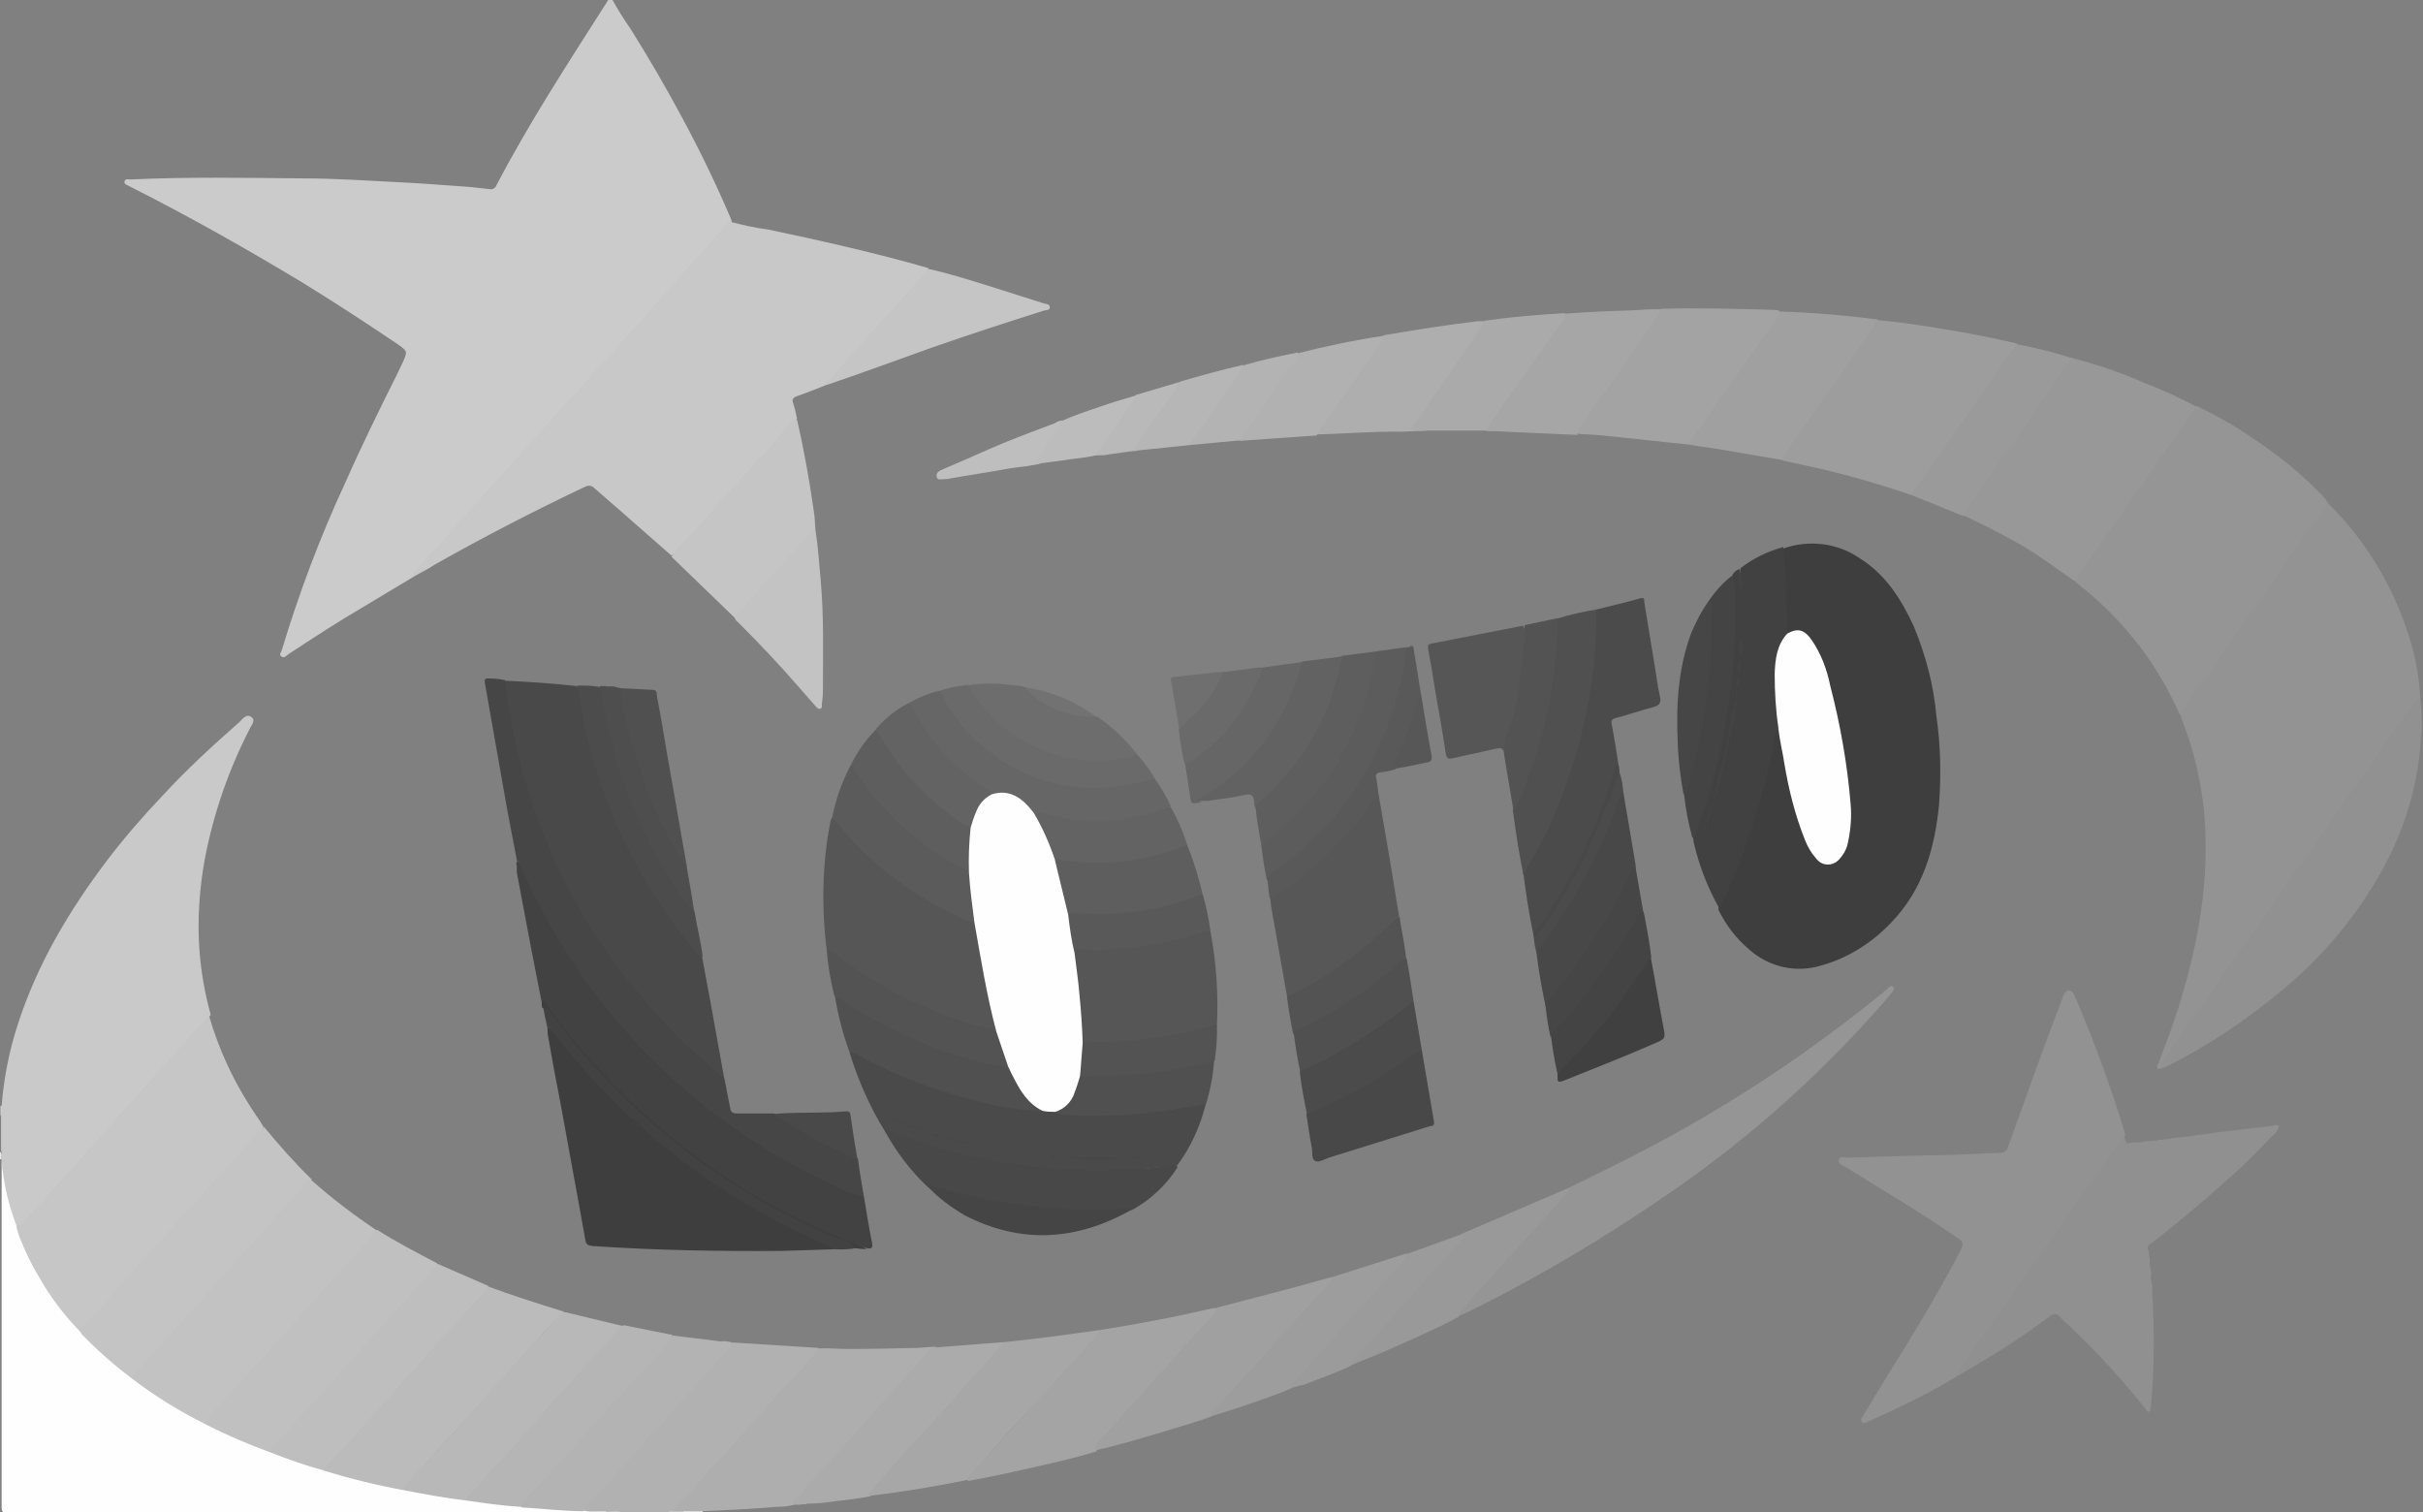 <?xml version="1.0" encoding="utf-8"?>
<!-- Generator: Adobe Illustrator 23.0.2, SVG Export Plug-In . SVG Version: 6.00 Build 0)  -->
<svg version="1.1" id="Warstwa_1" xmlns="http://www.w3.org/2000/svg" xmlns:xlink="http://www.w3.org/1999/xlink" x="0px" y="0px"
	 viewBox="0 0 449.6 280.6" style="enable-background:new 0 0 449.6 280.6;" xml:space="preserve">
<rect x="0" y="0" width="449.6" height="280.6" fill="#808080" stroke="none"/>
<style type="text/css">
	.st0{fill:#CBCBCB;}
	.st1{fill:#C9C9C9;}
	.st2{fill:#FEFEFE;}
	.st3{fill:#B1B1B1;}
	.st4{fill:#E0E0E0;}
	.st5{fill:#E1E1E1;}
	.st6{fill:#C5C5C5;}
	.st7{fill:#C4C4C4;}
	.st8{fill:#DCDCDC;}
	.st9{fill:#E9E9E9;}
	.st10{fill:#C8C8C8;}
	.st11{fill:#939393;}
	.st12{fill:#3E3E3E;}
	.st13{fill:#929292;}
	.st14{fill:#959595;}
	.st15{fill:#C6C6C6;}
	.st16{fill:#909090;}
	.st17{fill:#494949;}
	.st18{fill:#989898;}
	.st19{fill:#9D9D9D;}
	.st20{fill:#919191;}
	.st21{fill:#C2C2C2;}
	.st22{fill:#424242;}
	.st23{fill:#464646;}
	.st24{fill:#4A4A4A;}
	.st25{fill:#565656;}
	.st26{fill:#AEAEAE;}
	.st27{fill:#BBBBBB;}
	.st28{fill:#C0C0C0;}
	.st29{fill:#414141;}
	.st30{fill:#A3A3A3;}
	.st31{fill:#4B4B4B;}
	.st32{fill:#A4A4A4;}
	.st33{fill:#A0A0A0;}
	.st34{fill:#575757;}
	.st35{fill:#BEBEBE;}
	.st36{fill:#A7A7A7;}
	.st37{fill:#B8B8B8;}
	.st38{fill:#B3B3B3;}
	.st39{fill:#A6A6A6;}
	.st40{fill:#B5B5B5;}
	.st41{fill:#ABABAB;}
	.st42{fill:#484848;}
	.st43{fill:#9A9A9A;}
	.st44{fill:#505050;}
	.st45{fill:#666666;}
	.st46{fill:#999999;}
	.st47{fill:#AAAAAA;}
	.st48{fill:#C3C3C3;}
	.st49{fill:#5B5B5B;}
	.st50{fill:#5C5C5C;}
	.st51{fill:#5E5E5E;}
	.st52{fill:#626262;}
	.st53{fill:#535353;}
	.st54{fill:#6A6A6A;}
	.st55{fill:#6D6D6D;}
	.st56{fill:#4C4C4C;}
	.st57{fill:#636363;}
	.st58{fill:#595959;}
	.st59{fill:#444444;}
	.st60{fill:#9B9B9B;}
	.st61{fill:#404040;}
	.st62{fill:#4E4E4E;}
	.st63{fill:#454545;}
	.st64{fill:#B6B6B6;}
	.st65{fill:#BCBCBC;}
	.st66{fill:#B9B9B9;}
	.st67{fill:#6F6F6F;}
	.st68{fill:#727272;}
</style>
<title>lotto_szare</title>
<path class="st0" d="M76.6,107.1c-3,1.8-6,3.6-9,5.4c-4.8,2.8-9.4,5.8-14.1,8.9c-0.4,0.3-0.8,0.8-1.3,0.4s0-0.8,0.1-1.2
	c3.2-10.6,7.1-21,11.8-31.1c3-6.8,6.3-13.5,9.6-20.1c0.4-0.8,0.7-1.5,1.1-2.3c0.8-1.9,0.8-1.9-0.8-3.1c-5.8-3.9-11.6-7.7-17.6-11.4
	C45.8,46.2,35,40.1,23.9,34.5c-0.3-0.2-0.9-0.3-0.8-0.8c0.1-0.6,0.7-0.4,1.1-0.4c10.6-0.5,21.3-0.3,31.9-0.2
	c5.9,0,11.8,0.4,17.7,0.7c4.5,0.2,9,0.6,13.5,0.9c1.2,0.1,2.4,0.3,3.6,0.4c0.4,0.1,0.9-0.1,1.1-0.5c6.2-11.9,13.6-23.2,20.8-34.5
	c0-0.1,0.1-0.1,0.1-0.2h0.7c1,1.8,2.1,3.6,3.3,5.3c3.4,5.4,6.6,10.9,9.6,16.5c3.3,6.1,6.3,12.3,9,18.6c0.1,0.3,0.2,0.5,0.3,0.8
	c-4,4.3-7.9,8.7-11.8,13c-3.2,3.6-6.5,7.2-9.7,10.8c-3.2,3.6-6.4,7.2-9.6,10.7c-2.4,2.7-4.8,5.3-7.2,8c-2.6,2.9-5.3,5.9-7.9,8.8
	s-5,5.6-7.6,8.4C80.2,103,78.3,105,76.6,107.1z"/>
<path class="st1" d="M0.3,205.2c0.4-5.1,1.4-10.2,3-15.1c3.6-11.2,9.5-21.1,16.6-30.5c3.2-4.2,6.6-8.1,10.2-11.9
	c4.5-4.9,9.3-9.3,14.3-13.7c0.6-0.6,1.4-1.7,2.3-0.9c0.8,0.6-0.1,1.5-0.4,2.2c-3.9,7.6-6.7,15.7-8.3,24.1c-1,5.5-1.4,11.2-1,16.8
	c0.3,4.1,1,8.1,2.1,12.1c-1.3,1.8-2.7,3.5-4.3,5c-4.2,4.7-8.4,9.4-12.6,14.1c-3.3,3.6-6.5,7.2-9.8,10.8c-2.6,2.9-5.2,5.6-7.7,8.5
	c-0.4,0.5-0.8,1.2-1.6,0.9c-0.2-0.2-0.4-0.5-0.5-0.8c-1.4-3.8-2.2-7.8-2.3-11.9c-0.1-0.5,0.1-1-0.1-1.5v-6.5
	C0.4,206.5,0,205.8,0.3,205.2z"/>
<path class="st2" d="M0.3,215.1c0.3,4.4,1.3,8.6,2.9,12.7c0.7,1.3,1.3,2.6,1.8,4c2.5,5.4,5.8,10.4,9.9,14.8c1.7,2.1,3.7,4.1,5.9,5.8
	c1.3,1.2,2.7,2.3,4.1,3.3c4.3,3.2,8.9,6,13.7,8.4c3.9,2,7.9,3.8,12,5.3c3.3,1.2,6.7,2.4,10.1,3.3c4.8,1.4,9.7,2.6,14.6,3.6
	c3.8,0.7,7.6,1.4,11.5,1.9c3.4,0.4,6.8,0.9,10.3,1.2c2.7,0.1,5.5,0.4,8.2,0.6c1,0.1,2.1,0.1,3.1,0.1c0.3,0,0.6,0.1,0.8,0.2
	c0.1,0.1,0.2,0.2,0.1,0.4c0,0,0,0,0,0c-36,0-72,0-107.9,0c-0.8,0-1.1-0.1-1.1-1c0-21.5,0-43,0-64.5C0.1,215,0.2,215,0.3,215.1z"/>
<path class="st3" d="M109,280.4l-0.7-0.1c-0.3-0.5,0.1-0.8,0.3-1c2.2-2.4,4.4-4.9,6.6-7.3c3.4-3.8,6.8-7.5,10.2-11.3
	c2.5-2.8,4.9-5.5,7.5-8.3c1-1.2,2-2.3,3.1-3.3l15.8,1c0.3,0.5-0.1,0.8-0.4,1.1c-2.7,3.2-5.6,6.2-8.4,9.4c-3.2,3.6-6.4,7.2-9.7,10.8
	c-2.7,3-5.4,6.1-8.2,9c-0.4,0.1-0.8-0.1-1.2,0.2h-8.6c-1-0.1-2-0.2-3-0.1C111.1,280.5,110.1,280.5,109,280.4z"/>
<path class="st4" d="M130.4,280.4c0,0.1,0,0.1,0,0.2h-3.6c-0.1-0.1,0-0.3,0.1-0.4c0,0,0,0,0,0C128,279.8,129.3,279.9,130.4,280.4z"
	/>
<path class="st5" d="M109,280.4h3.4c0.1,0,0.1,0.1,0.1,0.1s0,0.1-0.1,0.1H109C109,280.5,109,280.5,109,280.4z"/>
<path class="st6" d="M112.4,280.6c0-0.1,0-0.1,0-0.2c1,0.1,2-0.3,2.9,0.2H112.4z"/>
<path class="st7" d="M126.8,280.4c0,0.1,0,0.1,0,0.2h-2.9c0.3-0.4,0.8-0.2,1.2-0.2C125.5,279.9,126.3,279.9,126.8,280.4z"/>
<path class="st8" d="M0.3,205.2c-0.1,0.6,0.2,1.3-0.2,1.9v-1.9L0.3,205.2z"/>
<path class="st9" d="M0.3,215.1H0v-1.4C0.5,214.1,0.2,214.6,0.3,215.1z"/>
<path class="st10" d="M76.6,107.1c-0.4-0.3,0-0.6,0.1-0.8c2.6-2.9,5.2-5.7,7.8-8.6c3.9-4.4,7.8-8.7,11.7-13.1
	c1.6-1.8,3.2-3.5,4.7-5.2c3.5-3.9,7-7.8,10.5-11.6c2.5-2.8,5.1-5.6,7.6-8.4c3.2-3.6,6.4-7.2,9.6-10.8c2.2-2.5,4.4-4.9,6.6-7.4
	c0.2-0.2,0.4-0.1,0.5,0c2.3,0.6,4.5,1.1,6.9,1.4c9.9,2.1,19.8,4.3,29.5,7.1c0.1,0,0.1,0.1,0.2,0.1c-0.3,1.2-1.3,1.9-2.1,2.8
	c-3.5,3.9-7,7.8-10.5,11.7c-1.7,1.9-3.4,3.9-5.2,5.8c-0.3,0.3-0.7,0.6-0.6,1.1c-2,0.8-4,1.6-6,2.3c-0.8,0.3-1,0.6-0.7,1.4
	c0.3,0.9,0.5,1.9,0.7,2.8c-1.8,1.7-3.4,3.7-5.1,5.5c-2.6,2.8-5.1,5.7-7.7,8.5c-2.6,2.9-5.2,5.8-7.8,8.7c-0.8,1-1.7,1.9-2.7,2.7
	c-3-2.6-6-5.3-9-7.9c-1.8-1.6-3.6-3.1-5.4-4.7c-0.4-0.4-1.1-0.5-1.6-0.2c-9.5,4.5-18.8,9.3-28,14.5
	C79.3,105.7,77.9,106.3,76.6,107.1z"/>
<path class="st11" d="M432,93.4c6.4,6.3,11.3,14.1,14.3,22.6c1.6,4.4,2.6,9,2.8,13.7c-1.4,1.5-2.7,3.2-3.8,4.9
	c-8.9,12.7-17.8,25.4-26.7,38.1c-5.5,7.8-10.9,15.6-16.4,23.4c-0.5,0.7-0.7,1.5-1.2,2.2c-1.2,0.2-0.7-0.6-0.5-1
	c1.3-3.4,2.6-6.8,3.7-10.3c3.4-10.8,5.5-21.7,5-33.1c-0.3-7-1.8-14-4.4-20.5c0-0.1-0.1-0.3-0.1-0.5c-0.2-0.6-0.1-1.2,0.3-1.7
	c5.2-7.4,10.4-14.8,15.5-22.2c3.5-5,7-10,10.5-14.9C431.2,93.9,431.4,93.3,432,93.4z"/>
<path class="st12" d="M330.8,101.8c4.8-1.7,10.1-1.1,14.3,1.8c4.8,3,7.7,7.6,10,12.6c2.2,5.3,3.7,10.9,4.2,16.6
	c0.8,5.5,0.9,11,0.5,16.5c-0.8,8.2-3,15.8-8.9,21.9c-3.5,3.7-7.9,6.5-12.8,7.9c-4.7,1.5-9.8,0.4-13.5-2.9c-2.4-2-4.3-4.5-5.7-7.3
	c-0.1-0.4,0-0.9,0.3-1.3c4.4-9.7,7.7-19.9,9.6-30.3c0.1-0.8,0-1.9,1.2-2c0.5,1.7,0.9,3.5,1.2,5.2c0.8,4.4,1.8,8.8,3.2,13.2
	c0.5,1.6,1.2,3.1,2.1,4.6c0.7,1,1.4,2,2.8,1.9c1.3-0.2,2.4-1.1,2.8-2.3c0.6-1.5,1-3.1,1-4.7c0.1-3,0-6.1-0.5-9.1
	c-0.9-6.3-2.1-12.6-3.8-18.7c-0.5-2.2-1.5-4.2-2.7-6.1c-1-1.3-2.1-2.2-3.9-1.5c-0.3,0.1-0.6,0.1-0.8-0.1c-0.3-0.5-0.4-1-0.3-1.6
	c0-4.3-0.3-8.6-0.6-13C330.5,102.6,330.5,102.2,330.8,101.8z"/>
<path class="st13" d="M362.9,255.5c-4.1,2.5-8.3,4.6-12.6,6.6c-1.2,0.6-2.5,1.1-3.7,1.7c-0.4,0.1-0.8,0.4-1.1,0.1s-0.1-0.9,0.2-1.2
	c1.6-2.6,3.2-5.3,4.8-7.9c4.7-7.5,9.3-15.1,13.4-23c0.4-0.9,0.4-1.3-0.4-1.9c-6.8-4.8-14.1-9-21.1-13.4c-0.5-0.3-1.4-0.5-1.2-1.3
	s1.1-0.4,1.7-0.4c6.4-0.2,12.7-0.4,19-0.5c3.1-0.1,6.1-0.3,9.2-0.4c0.7,0.1,1.3-0.4,1.5-1.1c3.3-9,6.4-18.1,9.9-27
	c0.3-0.8,0.5-2,1.4-2s1.1,1.2,1.5,2c3.4,8,6.4,16.2,8.9,24.5c0,0.2,0,0.3,0,0.5c-1.5,2.6-3.2,5-5,7.4c-4.8,6.9-9.6,13.8-14.4,20.6
	c-3.6,5.1-7.2,10.2-10.7,15.3C363.6,254.6,363.2,255,362.9,255.5z"/>
<path class="st14" d="M432,93.4c-1.2,1.5-2.3,3-3.4,4.6c-6.5,9.3-13,18.6-19.5,27.9c-1.3,1.9-2.6,3.7-4,5.5c-0.4,0.4-0.6,1-0.5,1.5
	c-2-4.6-4.5-8.9-7.5-12.9c-3.4-4.4-7.2-8.3-11.6-11.7c-0.2-0.2-0.4-0.4-0.6-0.6c-0.2-0.6,0.3-1,0.6-1.4c4.2-6.1,8.5-12.2,12.8-18.3
	c2.7-3.8,5.3-7.6,8-11.4c0.4-0.5,0.5-1.4,1.5-1.2c3.5,1.7,7,3.7,10.2,5.9c4.7,3.1,9,6.6,12.9,10.6C431.4,92.5,431.7,92.9,432,93.4z"
	/>
<path class="st15" d="M14.6,246.8c-2.9-3-5.5-6.5-7.5-10.1c-1.4-2.3-2.5-4.7-3.5-7.2c-0.2-0.5-0.3-1.1-0.5-1.6
	c1.2-1,2.3-2.2,3.3-3.5c3-3.1,5.8-6.4,8.7-9.6c3.9-4.3,7.7-8.7,11.6-13c2.5-2.8,5.2-5.6,7.7-8.5c1.4-1.7,2.9-3.3,4.4-4.8
	c0.9,3.1,2,6.1,3.4,9.1c1.7,3.7,3.8,7.2,6.1,10.5c0.2,0.3,0.4,0.7,0.6,1c-0.7,1.6-2.1,2.6-3.2,3.9c-2.5,2.8-5,5.6-7.5,8.4
	c-3.3,3.7-6.6,7.3-9.9,11c-2.5,2.8-5,5.5-7.5,8.3c-1.7,1.9-3.3,3.8-5.1,5.6C15.5,246.6,15.2,247.1,14.6,246.8z"/>
<path class="st16" d="M362.9,255.5c0.3-1.4,1.3-2.3,2.1-3.4c3.1-4.5,6.3-8.9,9.4-13.4l16.2-23.1c0.9-1.3,1.8-2.6,2.7-3.9
	c0.2-0.4,0.5-0.7,0.8-0.9c0.3,0.5,0.2,1.1,0.7,1.4c0.5-0.3,1,0,1.4-0.2l1.5-0.1c0.5-0.3,1,0,1.4-0.2l1.2-0.1c0.4-0.2,0.8,0,1.2-0.2
	l1.2-0.1c0.4-0.3,0.8,0,1.2-0.2l1.2-0.1c0.4-0.2,0.8,0,1.2-0.2l1-0.1c0.4-0.2,0.8,0,1.2-0.2l1-0.1c0.4-0.2,0.8,0,1.2-0.2l11-1.3
	c0.4-0.2,0.8-0.2,1.2,0c-0.2,0.8-0.6,1.4-1.3,1.9c-2,2.1-4,4.2-6.2,6.2c-2.6,2.3-5.1,4.6-7.7,6.8c-2.9,2.4-5.9,4.9-8.9,7.2
	c-0.7,0.5,0.1,1.1-0.1,1.6c0.2,0.4,0,0.8,0.2,1.2l0,1c0.3,0.5,0,1,0.2,1.4c0,0.4,0,0.8,0,1.2c0.3,0.5,0,1.1,0.2,1.7
	c0.5,7.3,0.5,14.6-0.2,21.9c0,0.3,0,0.7-0.3,0.9s-0.5-0.3-0.7-0.5c-4.2-5.3-8.8-10.3-13.7-15c-0.7-0.7-1.5-1.3-2.1-2
	c-0.8-0.9-1.4-0.6-2.2,0C374.6,248.6,368.8,252.1,362.9,255.5z"/>
<path class="st17" d="M93.6,126.3c4.5,0.2,9,0.5,13.4,1c0.4,0.4,0.6,0.9,0.6,1.4c2.6,17.3,9.9,33.6,21.1,47.1
	c0.5,0.6,1.1,1.3,1.6,1.9c0.6,3.3,1.2,6.5,1.8,9.7c0.8,4.3,1.5,8.5,2.3,12.8c-1.4-0.3-2.3-1.5-3.3-2.3
	c-20.3-17.5-33.6-41.8-37.3-68.4C93.5,128.5,93.4,127.4,93.6,126.3z"/>
<path class="st18" d="M407.8,75.6c-1.4,0.8-1.9,2.3-2.8,3.5c-6.7,9.6-13.4,19.1-20.1,28.7c-3.1-2.2-6.1-4.4-9.4-6.4
	c-3.6-2.1-7.4-4-11.2-5.8c-0.5-0.7,0.1-1.2,0.4-1.7c2.4-3.6,4.9-7.1,7.4-10.6c3.7-5.3,7.4-10.6,11.1-15.9c0.3-0.4,0.4-1.1,1.2-1
	c4.6,1.2,9.1,2.7,13.4,4.6C401.4,72.4,404.7,73.9,407.8,75.6z"/>
<path class="st19" d="M354.8,91.9c-6.1-2.1-12.4-3.9-18.7-5.3l-5.1-1.1c-0.8-0.5-0.2-1.1,0.1-1.5c1.4-2.1,2.8-4.1,4.2-6.1
	c4.1-5.8,8.1-11.6,12.2-17.4c0.3-0.4,0.5-0.9,1-1.1c4.2,0.4,8.3,1,12.4,1.7c4.4,0.7,8.8,1.6,13.2,2.6c0.1,0,0.2,0.1,0.3,0.2
	c-1.6,2.6-3.4,5-5.1,7.5c-4.4,6.3-8.8,12.6-13.2,18.9C355.7,90.8,355.3,91.4,354.8,91.9z"/>
<path class="st20" d="M401.1,198.3c0-0.9,0.4-1.8,1-2.5c5.4-7.8,10.9-15.5,16.3-23.3c5-7.2,10.1-14.4,15.1-21.6l14.2-20.2
	c0.4-0.5,0.7-1,1.4-1c0.3,2.5,0.4,4.9,0.1,7.4c-0.4,7.2-2.3,14.2-5.3,20.7c-4.7,9.7-11.4,18.3-19.7,25.3
	c-6.8,5.8-14.2,10.8-22.2,14.8C401.7,198,401.4,198.1,401.1,198.3z"/>
<path class="st21" d="M38.2,264.3c-4.8-2.4-9.4-5.2-13.7-8.5c-0.3-0.5,0.1-0.8,0.3-1c2.6-3.1,5.4-6.1,8.1-9.1c2.7-3,5.2-5.8,7.8-8.7
	l7.2-8c2.7-2.9,5.3-5.9,7.9-8.8c0.5-0.6,0.8-1.5,1.9-1.3c3.8,3.4,7.9,6.5,12.2,9.4c-0.9,1.8-2.5,3-3.7,4.5
	c-3.3,3.8-6.8,7.5-10.2,11.3l-7.4,8.2c-2.7,2.9-5.3,5.8-7.9,8.8C39.9,262.1,39,263.1,38.2,264.3z"/>
<path class="st12" d="M154.8,231.8c-3.1,0.1-6.3,0.2-9.5,0.3c-11.8,0.1-23.6-0.1-35.3-0.9c-0.9-0.1-1.3-0.3-1.4-1.2
	c-1.5-8.5-3.1-16.9-4.6-25.3c-0.8-4.1-1.6-8.3-2.3-12.4c-0.1-0.4-0.1-0.9-0.1-1.3c-0.1-0.4,0.2-0.4,0.4-0.3c0.4,0.2,0.7,0.5,0.9,0.9
	c3.4,4.5,7.2,8.8,11.3,12.7c8.2,8.1,17.4,15.1,27.5,20.7c4,2.2,8.1,4.2,12.3,6C154.3,231.1,154.8,231.2,154.8,231.8z"/>
<path class="st22" d="M160.3,222c0.5,2.8,0.9,5.7,1.5,8.5c0.2,1,0,1.3-1,1.1c-5.6-1.8-11-4.2-16.1-7c-6-3.2-11.7-6.8-17.1-10.9
	c-3.5-2.7-6.8-5.6-10.1-8.6c-5.5-5.2-10.5-10.8-15.1-16.8c-0.6-0.8-1-1.9-1.9-2.4c-0.6-3.2-1.3-6.5-1.9-9.7
	c-0.9-4.7-1.8-9.5-2.7-14.3c0-0.4,0-0.8,0-1.2c-0.1-0.3-0.2-0.6,0.1-0.8s0.4,0.1,0.5,0.3c0.2,0.3,0.4,0.6,0.5,1
	c2.7,6.1,5.8,11.9,9.5,17.4c3.8,5.7,8.1,11,12.8,16c8,8.3,17.2,15.4,27.2,21c4.2,2.4,8.6,4.4,13.1,6.1
	C160,221.8,160.2,221.9,160.3,222z"/>
<path class="st23" d="M160.3,222c-1.6-0.3-3.2-0.8-4.6-1.6c-8.7-3.9-16.8-8.8-24.3-14.7c-3.1-2.5-6.2-5.1-9.1-7.9
	c-9.4-9.1-17.1-19.7-23-31.3c-1.1-2.1-2-4.3-3.1-6.8l-0.1,0.9c-0.6-3.3-1.3-6.6-1.9-9.9c-1.4-7.9-2.8-15.9-4.2-23.8
	c-0.2-1,0.1-1.1,1-1c0.9,0,1.8,0.1,2.7,0.3c1,8.2,2.8,16.3,5.5,24.1c3.7,10.8,9.1,20.9,16,29.9c2.7,3.5,5.6,6.9,8.6,10.1
	c3.3,3.5,6.9,6.7,10.6,9.8c0.4,1.8,0.7,3.7,1.1,5.5c0.1,0.7,0.4,1,1.2,1c2.3,0,4.6,0,6.9,0c1.8,0.8,3.5,1.8,5.1,2.9
	c2.9,1.7,6,3.2,9.1,4.6c0.5,0.2,1,0.5,1.4,0.9C159.5,217.4,159.9,219.7,160.3,222z"/>
<path class="st7" d="M57.9,218.9c-0.8,0.1-1.1,0.7-1.6,1.2c-2.9,3.2-5.8,6.4-8.6,9.6c-3.6,4-7.2,8-10.8,12c-3.6,4-7.2,8-10.8,12
	c-0.7,0.6-1.2,1.3-1.6,2.1c-3.3-2.5-6.4-5.2-9.3-8.2c-0.2-0.3-0.4-0.6-0.6-0.9c1-0.7,1.9-1.6,2.7-2.6c1.8-1.9,3.5-3.9,5.2-5.9
	c3.5-3.9,6.9-7.7,10.4-11.5c1.7-1.8,3.3-3.6,5-5.5c3.5-3.8,6.9-7.7,10.4-11.5c0.2-0.2,0.5-0.4,0.7-0.6
	C51.8,212.5,54.7,215.8,57.9,218.9z"/>
<path class="st14" d="M291.1,220.4c4.8-2.4,9.5-4.6,14.2-7.1c15.9-8.3,30.9-18.3,44.8-29.7l0.1-0.1c0.3-0.3,0.7-0.8,1.1-0.4
	s-0.1,0.9-0.4,1.2c-0.9,1.2-1.9,2.3-2.9,3.4c-11.5,12.9-24.5,24.3-38.7,34c-11.2,7.7-22.9,14.7-35,20.8c-1.2,0.6-2.4,1.2-3.7,1.7
	c-0.4-0.6,0.1-1,0.4-1.5c1.8-2.2,3.8-4.3,5.7-6.4c3.5-3.9,7-7.7,10.5-11.6C288.6,223.2,289.9,221.8,291.1,220.4z"/>
<path class="st24" d="M164.2,209.9c-2.8-4.5-4.9-9.3-6.5-14.4c-0.1-0.5,0.3-0.5,0.6-0.4c0.4,0.1,0.8,0.3,1.2,0.5
	c9.9,5.3,20.7,8.8,31.9,10.2c0.7,0.1,1.4,0,2.2,0s1.6,0.2,2.4,0.3c4,0.4,8,0.4,12.1,0.2c4.9-0.3,9.7-0.9,14.5-1.9
	c0.4-0.2,0.9-0.1,1.2,0.2c-1,4.2-2.8,8.2-5.4,11.7c-2.9,0.2-5.7,0.6-8.6,0.8c-2.7,0.2-5.4,0.1-8,0.1c-11.6,0-23.1-2.1-34-6.2
	C166.6,210.8,165.4,210.3,164.2,209.9z"/>
<path class="st25" d="M153.4,176.2c-0.5-3.9-0.7-7.9-0.6-11.8c0.1-4,0.5-8,1.3-12c0.1-0.2,0.1-0.4,0.3-0.7c0.7-0.1,1,0.5,1.3,0.9
	c6.3,7.7,14.3,13.8,23.4,17.8c0.7,0.3,1.5,0.3,2.1,0.9c0.8,2.9,1.2,5.8,1.7,8.7c0.6,3.3,1.3,6.7,2.1,10c0.2,0.5,0.2,0.9,0.2,1.4
	c-0.2,0.4-0.5,0.2-0.8,0.2c-11-2.7-21.3-7.8-30.3-14.8C153.9,176.6,153.6,176.4,153.4,176.2z"/>
<path class="st26" d="M126.8,280.4h-1.7c0.3-1.1,1.3-1.7,2-2.5c2.5-2.9,5.1-5.6,7.6-8.4c3.2-3.6,6.4-7.2,9.6-10.8c1.8-2,3.7-4,5.5-6
	c0.8-0.7,1.5-1.6,2-2.5c1.8-0.1,3.7,0.1,5.5,0.1c4.4,0,8.8-0.1,13.1-0.2c1.1-0.1,2.3-0.2,3.4-0.2c-4.5,4.4-8.5,9.3-12.8,14
	c-3.4,3.6-6.6,7.4-10,11c-1.4,1.3-2.6,2.7-3.6,4.3c-1.1,0.3-2.3,0.4-3.4,0.4c-4.5,0.4-9.1,0.6-13.6,0.8L126.8,280.4z"/>
<path class="st27" d="M74.9,276.5c-4.9-0.9-9.8-2.1-14.7-3.6c-0.6-0.4-0.1-0.8,0.1-1.1c2.3-2.5,4.5-5,6.8-7.6
	c3.3-3.6,6.6-7.3,9.8-10.9c2.3-2.6,4.7-5.2,7-7.8c1.9-2.1,3.7-4.3,5.7-6.3c0.2-0.2,0.4-0.5,0.7-0.6c4.8,1.8,9.6,3.3,14.4,4.8
	c-2.1,2-4.1,4.1-5.9,6.3c-2.6,2.8-5.2,5.7-7.7,8.5s-5.2,5.8-7.8,8.6c-2.4,2.7-4.8,5.3-7.2,8L74.9,276.5z"/>
<path class="st28" d="M38.2,264.3c0.1-0.7,0.5-1.3,0.9-1.8c3.4-3.7,6.8-7.4,10.2-11.2c2.9-3.2,5.8-6.4,8.6-9.6c3.6-4,7.2-8,10.8-12
	c0.4-0.5,0.7-1.2,1.3-1.5c3.6,2.3,7.3,4.2,11.1,6.2c0.1,0.7-0.4,1.1-0.8,1.5c-2.4,2.7-4.8,5.3-7.2,8c-2.7,3-5.4,6-8.1,9
	c-2.2,2.5-4.4,4.9-6.6,7.4c-2.8,3-5.5,6.1-8.2,9.2C46.1,268,42.1,266.3,38.2,264.3z"/>
<path class="st29" d="M330,135.1c-1,1.2-0.8,2.7-1.1,4c-1.8,8.5-4.3,16.8-7.7,24.8c-0.7,1.6-1.4,3.2-2.1,4.8
	c-2.2-3.9-3.8-8-4.8-12.3c-0.1-0.4-0.1-0.8-0.2-1.2c3.6-9.5,5.9-19.5,7-29.7c0.5-5.5,0.7-11,0.5-16.5c0-0.8-0.4-1.6-0.1-2.4
	c0.3-0.5,0.7-0.8,1.2-1c0.2,0.8,0.4,1.6,0.4,2.4c0.1-0.8-0.4-1.7-0.1-2.6c2.3-1.8,5-3.1,7.9-3.9c0.5,5,0.7,10,0.7,15
	c0,0.3,0,0.6,0.2,0.8c0.2,0.3,0,0.6-0.1,0.8c-1.5,2-1.7,4.4-1.8,6.8c-0.1,2.9,0.1,5.7,0.5,8.6C330.3,134.3,330.4,134.8,330,135.1z"
	/>
<path class="st30" d="M313.5,82.5c-5.1-0.5-10.1-1.1-15.2-1.6c-1.8-0.2-3.6-0.3-5.5-0.4c-0.8-0.5-0.2-1.1,0.1-1.5
	c1.3-2,2.7-3.9,4.1-5.9c3.5-5,7-10.1,10.6-15.1c0.2-0.3,0.4-0.5,0.6-0.7c7-0.2,14.1,0,21.1,0.2c0.3,0,0.6,0.1,0.9,0.2
	c0.4,0.7-0.2,1.1-0.5,1.5c-2.9,4.2-5.9,8.4-8.9,12.7c-2.1,2.9-4.1,5.9-6.2,8.8C314.4,81.4,314,82,313.5,82.5z"/>
<path class="st31" d="M296.2,113.1c2.7-0.7,5.5-1.3,8.2-2.1c0.8-0.2,0.7,0.3,0.7,0.7c0.6,3.7,1.2,7.3,1.8,11
	c0.4,2.2,0.6,4.3,1.1,6.5c0.3,1.2-0.1,1.7-1.2,2c-2.3,0.6-4.6,1.4-6.9,2c-0.9,0.2-1,0.6-0.8,1.4c0.5,2.6,0.9,5.2,1.3,7.8
	c-0.5,0.2-0.5,0.7-0.6,1.1c-1.6,5.1-3.5,10.1-5.9,14.9c-2.3,4.8-5,9.4-8.1,13.7c-0.4,0.6-0.8,1.2-1.2,1.7c-0.8-3.8-1.4-7.6-1.9-11.5
	c-0.3-0.7,0.1-1.1,0.4-1.6c6.8-11.8,11-24.9,12.2-38.5c0.2-2.6,0.4-5.2,0.5-7.9C295.8,113.9,295.9,113.4,296.2,113.1z"/>
<path class="st32" d="M204,246.8c7-1.1,13.9-2.4,20.8-4c0.4-0.1,0.7-0.1,1.1-0.1c0.4,0.6-0.1,1.1-0.4,1.5c-3.3,3.5-6.4,7.1-9.6,10.7
	s-6.5,7.1-9.7,10.8c-1.1,1-2.1,2.2-2.8,3.6c-3.4,1.1-7,1.9-10.5,2.7c-4.4,1-8.8,2-13.3,2.8c-0.3-0.5,0.1-0.8,0.3-1
	c2.1-2.4,4.3-4.8,6.4-7.1c3.4-3.8,6.9-7.6,10.3-11.5c2.3-2.6,4.7-5.1,6.9-7.8C203.7,247,203.8,246.9,204,246.8z"/>
<path class="st33" d="M313.5,82.5c0.4-1.1,1.1-2.2,1.9-3.1c3.1-4.5,6.3-8.9,9.4-13.4c1.6-2.3,3.2-4.6,4.8-6.8
	c0.4-0.4,0.6-0.8,0.7-1.4c6.1,0.2,12.2,0.7,18.2,1.5c-2.1,3.1-4.3,6.3-6.4,9.4c-2.4,3.4-4.8,6.8-7.2,10.2c-1.2,1.7-2.4,3.5-3.6,5.2
	c-0.3,0.4-0.6,0.8-0.3,1.3c-4.3-0.7-8.6-1.5-12.9-2.2C316.5,83,315,82.8,313.5,82.5z"/>
<path class="st6" d="M124.6,103.3c0.9-1.4,2-2.6,3.2-3.7c4-4.5,8.1-8.9,12.1-13.4c2.4-2.7,4.7-5.4,7.1-8c0.2-0.3,0.4-0.6,0.9-0.3
	c1.3,5.6,2.3,11.3,3.1,16.9c0.2,1.1,0.2,2.3,0.3,3.4c-0.7,1-1.5,2-2.4,2.8c-3.6,4-7.3,7.9-10.8,12c-0.5,0.7-1.1,1.2-1.8,1.6
	L124.6,103.3z"/>
<path class="st34" d="M255.8,147.4c0.6,3.5,1.2,7,1.8,10.4c0.7,4,1.3,8.1,2,12.1c-0.8,1.6-2.4,2.5-3.7,3.7
	c-3.9,3.5-8.1,6.6-12.7,9.2l-3.1,1.8c-0.4,0.2-0.8,0.6-1.3,0.2c-0.6-3.6-1.3-7.2-1.9-10.8c-0.4-2.5-1-4.9-1.2-7.4
	c2.6-1.7,5-3.5,7.4-5.5c4.2-3.7,8-7.8,11.2-12.4C254.7,148.1,254.9,147.3,255.8,147.4z"/>
<path class="st35" d="M50.2,269.5c0.2-1.3,1.4-2,2.2-2.9c1.5-1.9,3.3-3.7,5-5.5c3.4-3.8,6.7-7.5,10.1-11.3c1.7-1.9,3.5-3.8,5.2-5.8
	c2.8-3.2,5.8-6.2,8.5-9.5l9.4,4.1c-0.7,1.5-2,2.4-3,3.5c-2.5,2.9-5.2,5.7-7.8,8.6c-3.9,4.3-7.7,8.7-11.6,13c-2.5,2.8-5,5.5-7.5,8.2
	c-0.3,0.3-0.7,0.5-0.4,1C56.9,272,53.5,270.8,50.2,269.5z"/>
<path class="st36" d="M204,246.8c-0.9,1.7-2.4,3-3.6,4.4c-4.1,4.6-8.2,9.1-12.4,13.6c-2.7,3-5.4,6-8,9c-0.2,0.2-0.5,0.4-0.5,0.8
	c-5.9,1.2-11.8,2.2-17.8,2.9c-0.3,0.1-0.6,0.2-0.7-0.1s0-0.5,0.2-0.8c0.5-0.7,1.1-1.4,1.7-2c2.4-2.7,4.8-5.3,7.2-8
	c2.6-2.8,5.1-5.7,7.7-8.5s5.2-5.7,7.7-8.6c0.3-0.4,0.8-0.4,1.2-0.5C192.5,248.4,198.3,247.6,204,246.8z"/>
<path class="st37" d="M74.9,276.5c0-0.4,0.1-0.7,0.4-1c2.5-2.8,5.1-5.5,7.6-8.3c3.9-4.4,7.8-8.7,11.7-13.1c1.5-1.7,3.1-3.5,4.7-5.1
	c1.4-1.5,2.7-3,4.1-4.5c0.4-0.5,0.8-1.1,1.6-1l10.8,2.6c-3.8,4.3-7.6,8.5-11.4,12.7l-11.8,13c-1.9,2.3-4,4.5-6.1,6.6
	C82.6,278,78.7,277.2,74.9,276.5z"/>
<path class="st25" d="M224.6,172.8c1.1,5.8,1.5,11.7,1.2,17.6c-0.3,0.3-0.8,0.6-1.3,0.6c-7.2,2-14.6,3-22.1,2.8
	c-0.6,0.1-1.1,0-1.6-0.3c-0.4-1.3-0.6-2.6-0.5-3.9c-0.1-3.8-0.6-7.5-1.1-11.2c-0.1-0.5-0.1-1-0.1-1.4c0.1-1.2,1-1.2,1.9-1.1
	c1.6,0.1,3.2,0.1,4.8,0c5.8-0.2,11.6-1.2,17.1-3C223.4,172.6,224.1,172.1,224.6,172.8z"/>
<path class="st33" d="M203.3,269.1c-0.2-1,0.5-1.5,1-2.1c2.5-2.8,5-5.5,7.5-8.3c3.2-3.6,6.4-7.2,9.7-10.8c1.1-1.3,2.3-2.5,3.5-3.8
	c0.5-0.4,0.8-0.9,0.9-1.5c4.6-1.2,9.2-2.4,13.8-3.6c2.5-0.7,5.1-1.4,7.6-2.1c0.1,0.8-0.5,1.3-0.9,1.9c-4.1,4.4-8.1,8.9-12.1,13.4
	c-3.2,3.5-6.4,7-9.5,10.6c-3.1,1.2-6.3,2-9.4,3C211.3,267,207.4,268.2,203.3,269.1z"/>
<path class="st38" d="M135.9,249.1c-0.4,1.2-1.5,1.8-2.2,2.8c-1.6,2-3.4,3.7-5,5.6c-3.4,3.7-6.7,7.5-10,11.2
	c-1.7,1.9-3.4,3.7-5.1,5.6s-3.4,3.7-5.1,5.6c-0.1,0.2-0.2,0.3-0.2,0.5c-3.9,0-7.7-0.5-11.5-0.7c-0.3-0.4,0-0.7,0.3-0.9
	c2.3-2.5,4.5-5,6.8-7.6c3.3-3.7,6.6-7.3,9.9-11l7.2-8c1.3-1.4,2.6-2.9,3.9-4.4c2.9,0.4,5.9,0.7,8.8,1.1
	C134.4,248.8,135.2,248.9,135.9,249.1z"/>
<path class="st39" d="M308.2,57.4c-0.4,1.4-1.4,2.2-2.1,3.4c-3.7,5.4-7.4,10.6-11.2,16c-0.6,0.9-1.3,1.8-1.9,2.7
	c-0.3,0.4-0.5,0.7-0.2,1.2l-13.5-0.6c-1.1-0.1-2.2-0.1-3.3-0.1c-0.5-0.7,0.1-1.1,0.4-1.6c2.6-3.8,5.3-7.5,7.9-11.3
	c2-3,4.2-5.8,6.1-8.9c4-0.3,8.1-0.5,12.2-0.6C304.5,57.5,306.3,57.3,308.2,57.4z"/>
<path class="st40" d="M124.8,247.7c-0.1,0.5-0.3,0.9-0.6,1.3c-2.6,2.8-5.2,5.7-7.8,8.5c-3.6,4-7.3,8-10.9,12.1l-8.4,9.3
	c-0.2,0.2-0.4,0.4-0.4,0.7c-3.4-0.2-6.9-0.7-10.3-1.2c0.5-1.2,1.5-1.9,2.3-2.8c2.5-2.9,5.1-5.6,7.7-8.5c3.2-3.6,6.4-7.3,9.7-10.9
	c2.6-2.8,5.1-5.7,7.8-8.5c0.6-0.6,0.8-1.6,1.9-1.8L124.8,247.7z"/>
<path class="st41" d="M186.7,249c-0.7,0.1-1,0.8-1.5,1.3c-4,4.5-8,9-12,13.4c-2.6,2.8-5.2,5.6-7.7,8.5c-1.3,1.5-2.7,3-4,4.5
	c-0.3,0.3-0.9,0.8,0.2,0.9c-2.1,0.4-4.3,0.7-6.4,0.9c-1.8,0.3-3.7,0.5-5.6,0.5c-0.4,0.2-0.8,0-1.2,0.2l-1.2,0
	c-0.4-0.9,0.5-1.3,0.9-1.7c2.6-3,5.3-5.8,7.9-8.7c3.9-4.3,7.7-8.7,11.6-13c1.6-1.8,3.2-3.4,4.7-5.3c0.4-0.5,0.9-0.2,1.3-0.5
	L186.7,249z"/>
<path class="st42" d="M164.2,209.9c0.4-0.5,0.8-0.1,1.1,0c5.9,2.3,12,4.1,18.2,5.3c3.1,0.6,6.3,1,9.4,1.4c5.4,0.5,10.7,0.6,16.1,0.4
	c2.8-0.1,5.6-0.3,8.4-0.8c0.5-0.1,0.9-0.1,1.1,0.4c-2.1,3.3-5,6-8.4,7.9c-5.2,0.7-10.3,0.3-15.5,0c-6.7-0.5-13.3-1.7-19.8-3.4
	c-0.9-0.2-1.8-0.5-2.6-0.8C168.9,217.2,166.3,213.7,164.2,209.9z"/>
<path class="st43" d="M354.8,91.9c0.5-1.2,1.2-2.3,2.1-3.3c3.7-5.3,7.4-10.6,11.1-15.9c1.9-2.7,3.7-5.4,5.6-8
	c0.3-0.3,0.5-0.6,0.9-0.8c3.4,0.7,6.8,1.5,10.1,2.6c-1.3,1.6-2.6,3.3-3.7,5.1c-5.3,7.6-10.6,15.2-15.9,22.8
	c-0.4,0.4-0.6,0.9-0.6,1.4L354.8,91.9z"/>
<path class="st26" d="M262.5,80c-0.8,0-1.6,0.1-2.4,0.1c-5.3-0.1-10.5,0.4-15.8,0.5c-0.2-0.4,0.1-0.8,0.3-1.1
	c4-5.8,8-11.6,12.2-17.3c5.8-1,11.6-1.9,17.4-2.6c0.4,0,0.9,0,1.3,0c0.2,0.8-0.4,1.3-0.7,1.8c-3.8,5.5-7.7,11-11.5,16.6
	C262.8,78.6,262.2,79.1,262.5,80z"/>
<path class="st25" d="M278.9,139.3c-0.2-0.6-0.7-0.5-1.2-0.4c-2.7,0.6-5.5,1.2-8.2,1.8c-0.8,0.2-1,0-1.2-0.7c-0.6-4-1.3-8-2-11.9
	c-0.4-2.6-0.8-5.1-1.3-7.7c-0.1-0.7,0-0.9,0.7-1c5.6-1.1,11.3-2.2,16.9-3.3c0.4,0.6,0.5,1.4,0.3,2.1c-0.4,6.5-1.5,12.9-3.4,19.2
	C279.5,138,279.3,138.7,278.9,139.3z"/>
<path class="st6" d="M153.8,71.3c-0.7-0.1-0.4-0.4-0.1-0.7l4.6-5.1l10.4-11.6c1.2-1.3,2.4-2.6,3.6-4c3.7,0.8,7.4,2,11,3.1
	c3.5,1.1,6.9,2.2,10.4,3.3c0.4,0.1,1.1,0.1,1.1,0.7s-0.6,0.5-1,0.6c-7,2.2-14,4.5-20.9,6.9C166.5,66.8,160.2,69.1,153.8,71.3z"/>
<path class="st44" d="M296.2,113.1c0.1,11.3-1.9,22.4-5.8,33c-1.9,5.5-4.4,10.7-7.5,15.6c-0.1,0.2-0.2,0.4-0.2,0.7
	c-0.8-3.8-1.4-7.7-1.9-11.5c-0.3-1,0.3-1.7,0.6-2.5c2.9-6.6,4.9-13.5,6.1-20.6c0.6-3.9,1-7.7,1.1-11.6c-0.1-0.5,0.1-1,0.3-1.4
	C291.4,114,293.8,113.5,296.2,113.1z"/>
<path class="st45" d="M214.3,144.5c1.1,1.6,2.1,3.2,2.9,5c-0.4,0.8-1.2,0.9-1.9,1.1c-6.8,2.3-14.2,2.6-21.2,0.8
	c-0.6-0.2-1.3-0.3-1.9-0.4c-0.4-0.1-0.8-0.3-1-0.6c-1.5-2.3-4.3-3.5-7-2.9c-2.3-1.3-4.4-2.9-6.4-4.6c-2.7-2.4-5-5-7-8
	c-0.8-1.4-1.7-2.8-2.4-4.3c1.8-1.1,3.7-1.9,5.8-2.4c0.8,0,0.8,0.7,1.1,1.1c7.3,13.3,22.9,19.6,37.4,15.2
	C213.2,144.4,213.8,144.1,214.3,144.5z"/>
<path class="st46" d="M291.1,220.4c-0.2,1.3-1.3,1.9-2,2.8c-2.5,2.9-5.1,5.7-7.7,8.5c-3.4,3.8-6.8,7.6-10.2,11.4
	c-0.3,0.3-0.5,0.7-0.5,1.2c-4,2.2-8.3,4-12.5,5.9c-2.5,1.1-5.1,2.1-7.7,3.2c-0.5-0.6,0-1,0.3-1.4c1.8-2.2,3.8-4.3,5.7-6.4
	c3.3-3.7,6.7-7.4,10-11.1c1-1.1,2-2.1,2.9-3.2c0.7-0.7,1.4-1.5,1.9-2.4C278.1,226,284.6,223.2,291.1,220.4z"/>
<path class="st47" d="M262.5,80c-0.7-0.2-0.7-0.5-0.3-1.1c2.6-3.7,5.2-7.3,7.7-11c2-2.7,3.9-5.5,5.6-8.4c4.9-0.7,9.9-1.1,14.9-1.4
	c0,0.5-0.1,1-0.4,1.3c-4.1,5.8-8.2,11.6-12.3,17.5c-0.8,0.9-1.4,1.9-1.7,3c-3.7,0-7.3,0-11,0C264.2,80,263.3,80,262.5,80z"/>
<path class="st48" d="M136.3,114.5c1.5-1.7,3-3.5,4.6-5.2c2.9-3.2,5.8-6.4,8.7-9.6c0.5-0.6,1-1.1,1.7-1.5c0.5,3.2,0.7,6.4,1,9.6
	c0.6,6.8,0.4,13.6,0.4,20.3c0,0.9-0.1,1.7-0.2,2.6c0,0.3,0.1,0.7-0.3,0.8c-0.4,0.1-0.6-0.2-0.8-0.4c-1.2-1.4-2.4-2.7-3.6-4.1
	c-3.4-3.9-6.9-7.6-10.6-11.3C136.8,115.3,136.4,115.1,136.3,114.5z"/>
<path class="st49" d="M180.9,171.1c-1.4-0.2-2.7-0.7-3.9-1.4c-7.5-3.6-14.3-8.6-19.8-14.8c-0.9-1.1-1.8-2.2-2.8-3.2
	c0.7-3.4,1.8-6.6,3.4-9.6c0.7-0.3,0.8,0.4,1.1,0.7c2.3,3.6,5.1,6.9,8.3,9.9c3.5,3.4,7.5,6.2,11.9,8.4c0.6,0.3,1.2,0.6,1.3,1.3
	c0.2,2.5,0.5,4.9,0.9,7.4C181.2,170.2,181.4,170.7,180.9,171.1z"/>
<path class="st19" d="M224.7,262.8c0-0.4,0.1-0.7,0.4-1c2.5-2.8,5.1-5.5,7.6-8.3c3.3-3.7,6.5-7.4,9.9-11c1.4-1.6,3-3.1,4.3-4.8
	c0.2-0.3,0.3-0.5,0.5-0.8l13.5-4.3c0.8,0.5,0.3,1.1-0.1,1.5c-1.4,1.7-2.9,3.3-4.4,4.9L246,250.3c-1.7,1.9-3.5,3.9-5.2,5.8
	c-0.5,0.4-0.9,0.9-1.2,1.5c-2.4,1.1-5,1.9-7.5,2.8S227.2,262,224.7,262.8z"/>
<path class="st44" d="M193.5,206.2c-4.6-0.2-9.2-1-13.6-2.3c-6.7-1.7-13.2-4.2-19.4-7.4c-0.7-0.4-1.3-0.8-2-1.1
	c-0.3-0.1-0.6-0.4-0.8,0c-1.3-3.5-2.2-7-2.8-10.7c0.5-0.2,0.9,0.1,1.3,0.4c2.5,1.5,4.9,3.1,7.5,4.4c7.4,3.9,15.3,6.7,23.5,8.2
	c0.4,0.2,0.7,0.6,0.8,1c1.3,2.7,2.6,5.3,5.3,6.8C193.5,205.7,193.6,206,193.5,206.2z"/>
<path class="st42" d="M263.8,194.7c0.8,4.5,1.5,9,2.3,13.5c0.1,0.8-0.5,0.7-0.9,0.8c-6.2,1.9-12.4,3.9-18.6,5.8
	c-0.9,0.3-1.9,1-2.6,0.6s-0.4-1.6-0.6-2.5c-0.4-2.1-0.7-4.2-1-6.2c0.7-0.6,1.5-1.1,2.3-1.3c6.2-2.8,12.1-6.3,17.5-10.2
	C262.8,194.9,263.1,194.3,263.8,194.7z"/>
<path class="st50" d="M255.8,120.8l5-0.7c0.3,0.4,0.4,1,0.3,1.5c-0.8,5.8-2.4,11.4-4.8,16.8c-3.4,7.3-8.2,13.8-14.1,19.2
	c-1.5,1.4-3.1,2.7-4.8,3.8c-0.9,0.5-1.6,1.2-2.3,2c-0.5-2.2-0.8-4.5-1.1-6.8c2.6-2.1,5.1-4.4,7.5-6.9c3.1-3.2,5.7-6.8,7.8-10.7
	c2.8-5.2,4.8-10.9,5.7-16.8C255.1,121.5,255.1,120.9,255.8,120.8z"/>
<path class="st51" d="M220.3,156.8c1.2,3,2.2,6.2,2.9,9.4c-0.5,0.5-1.1,0.8-1.8,0.9c-6.6,2.2-13.5,3.2-20.4,3
	c-0.9,0-1.8-0.2-2.7-0.2c-0.5-0.2-0.5-0.6-0.6-1.1c-0.6-2.7-1.1-5.4-1.9-8c-0.2-0.5-0.2-1,0.1-1.5c0.4-0.2,0.8-0.2,1.2-0.1
	c7.4,1,15,0.2,22.1-2.4C219.5,156.7,219.9,156.4,220.3,156.8z"/>
<path class="st51" d="M255.8,120.8c-0.8,0.6-0.5,1.5-0.7,2.2c-1.1,6.1-3.2,11.9-6.3,17.3c-2.8,5.2-6.8,9.5-11.1,13.5
	c-1,1.2-2.3,2.1-3.7,2.7c-0.4-2.1-0.8-4.3-1-6.5c-0.3-0.7,0.2-1.1,0.6-1.5c3.6-3.2,6.6-6.8,9.1-10.9c2.6-4.4,4.5-9.3,5.6-14.4
	c0.1-0.6,0.1-1.2,0.7-1.5L255.8,120.8z"/>
<path class="st3" d="M256.8,62.3c-0.4,1.5-1.5,2.6-2.4,3.8c-2.5,3.7-5.1,7.4-7.7,11.1c-0.9,1.1-1.7,2.3-2.4,3.6l-14.2,1
	c-0.4-0.6,0.1-1.1,0.4-1.5c2.9-4.1,5.8-8.3,8.7-12.4c0.5-0.8,0.9-1.6,1.4-2.3C246.1,64.2,251.4,63.1,256.8,62.3z"/>
<path class="st42" d="M286.8,186.8c-0.7-3.3-1.3-6.7-1.7-10c-0.2-0.5,0.1-0.9,0.4-1.3c4.2-5.6,7.8-11.6,10.8-17.9
	c1.4-3,2.7-6.1,3.8-9.3c0.2-0.5,0.2-1.3,1.1-1.4l2.3,13.6c0,0.2,0,0.4,0,0.6c-1.2,1.9-2,3.9-3.1,5.8c-3.5,6.5-7.7,12.6-12.4,18.2
	C287.7,185.7,287.3,186.2,286.8,186.8z"/>
<path class="st52" d="M249.1,121.8c-0.6,2.1-1,4.3-1.7,6.4c-1.8,5.7-4.7,10.9-8.6,15.5c-1.7,1.9-3.5,3.7-5.4,5.4
	c-0.3,0.2-0.4,0.6-0.4,1c-0.2-0.4-0.3-0.9-0.3-1.4c-0.1-1.1-0.5-1.5-1.7-1.2c-2.3,0.5-4.7,0.8-7,1.1c-0.4,0-0.7,0-1.1,0
	c-0.3,0.1-0.7,0.1-1,0c0.2-0.7,0.7-0.9,1.2-1.1c6.5-3.9,11.7-9.6,15.1-16.4c1.1-2.3,2-4.6,2.6-7.1c0.2-0.6,0.3-1.2,1.1-1.3
	L249.1,121.8z"/>
<path class="st53" d="M187.2,198c-2.5-0.2-4.9-0.7-7.2-1.5c-5.3-1.5-10.5-3.5-15.4-6c-3.1-1.6-6.1-3.3-9-5.3
	c-0.3-0.2-0.6-0.3-0.8-0.5c-0.7-2.8-1.2-5.7-1.4-8.6c1.6,0.5,2.6,1.8,3.9,2.7c2.6,1.8,5.2,3.4,7.9,4.9c4.2,2.3,8.6,4.2,13.1,5.7
	c1.8,0.6,3.6,1.1,5.4,1.5c0.5,0.1,0.9,0.3,1.3,0.5c0.1,0,0.2,0.1,0.3,0.2c0.8,1.9,1.4,3.9,2,6C187.3,197.8,187.3,197.9,187.2,198z"
	/>
<path class="st54" d="M214.3,144.5c-1.8,0.4-3.6,0.9-5.5,1.2c-5.8,1-11.7,0.5-17.1-1.6c-4.9-1.9-9.3-5-12.7-8.9
	c-1.6-1.8-3-3.8-4.1-6c-0.1-0.4-0.3-0.7-0.6-1c1.5-0.5,3-0.9,4.6-1c0.9-0.4,1.4,0.2,1.8,0.8c1.9,3.1,4.4,5.7,7.4,7.8
	c3.8,2.6,8.1,4.2,12.7,4.8c3.1,0.3,6.2,0.1,9.1-0.7c0.4-0.1,0.8-0.2,1.1,0.1C212.2,141.3,213.4,142.9,214.3,144.5z"/>
<path class="st55" d="M211,140c-2.6,0.8-5.3,1.2-8,1.2c-6.9-0.4-13.1-2.6-18.1-7.5c-1.8-1.6-3.4-3.5-4.6-5.6
	c-0.2-0.6-0.8-0.9-1.4-0.8c3.1-0.6,6.3-0.6,9.4-0.1c0.6,0,1.3,0.1,1.9,0.3c0.4,0.3,0.9,0.6,1.3,0.9c3,2.5,6.7,4,10.7,4.3
	c0.5,0.1,0.9,0.2,1.4,0.3C206.3,134.8,208.9,137.2,211,140z"/>
<path class="st56" d="M130.4,177.6c-1.1-0.3-1.5-1.4-2.2-2.1c-5.4-6.6-9.9-13.9-13.4-21.7c-3.5-7.7-5.9-15.9-7.2-24.3
	c-0.1-0.8-0.3-1.5-0.5-2.3c1.4,0,2.9,0,4.3,0.3c0.3,0.3,0.5,0.7,0.5,1.2c1.6,10,4.8,19.7,9.5,28.7c1.9,3.8,4.2,7.4,6.8,10.7
	c0.3,0.3,0.5,0.7,0.7,1.1C129.3,172,130.1,174.8,130.4,177.6z"/>
<path class="st51" d="M180,162c-1.1-1-2.5-1.4-3.7-2.1c-7-4.2-13-9.9-17.6-16.8c-0.3-0.4-0.4-0.9-0.9-1c1.2-2.5,2.8-4.8,4.7-6.7
	c0.6-0.1,0.7,0.5,0.9,0.8c3.5,6.2,8.4,11.5,14.3,15.6c0.7,0.5,1.4,0.8,2,1.3c0.4,0.2,0.8,0.4,0.9,0.9c-0.2,2.3-0.1,4.6-0.1,6.8
	C180.4,161.3,180.3,161.7,180,162z"/>
<path class="st57" d="M220.3,156.8c-3.4,1.3-6.9,2.3-10.4,2.8c-3.9,0.6-7.9,0.7-11.9,0.1c-0.7-0.1-1.5-0.2-2.2-0.3
	c-0.5-0.1-0.6-0.6-0.7-1c-0.8-2.3-1.7-4.4-2.9-6.5c-0.2-0.3-0.4-0.7-0.3-1.1c1.5-0.1,2.8,0.5,4.2,0.8c5.9,1.1,12,0.9,17.8-0.8
	c1.1-0.3,2.2-0.7,3.3-1.1C218.5,151.9,219.5,154.3,220.3,156.8z"/>
<path class="st45" d="M241.9,122.8c-0.4,0.3-0.6,0.7-0.7,1.2c-2.7,10.1-9.3,18.8-18.3,24c-0.2,0.1-0.4,0.3-0.7,0.5
	c0.3,0.3,0.6,0.1,0.8,0.2c-0.1,0.1-0.3,0.1-0.4,0.2c-1.6,0.3-1.6,0.3-1.8-1.3c-0.3-2-0.6-3.9-0.9-5.9c2.2-1.5,4.3-3.1,6.1-4.9
	c3.4-3.4,6-7.5,7.6-12c0.1-0.3,0.2-0.6,0.4-0.9L241.9,122.8z"/>
<path class="st58" d="M235.2,163.3c0-0.5,0.3-1,0.8-1.3c3.8-2.6,7.3-5.7,10.4-9.1c3-3.3,5.6-6.9,7.7-10.9c3-5.4,5-11.2,6.2-17.2
	c0.4-1.5,0.6-3.1,0.6-4.7h0.5c0.4-0.2,0.7-0.2,0.9,0.2l1.4,8.7c-1.1,4.2-2.6,8.4-4.5,12.3c-0.2,0.4-0.3,0.9-0.2,1.4
	c-0.9,0.3-1.8,0.5-2.8,0.6c-0.9,0.1-1,0.5-0.8,1.3c0.2,1,0.3,2,0.4,2.9c-1.4,1.1-2.2,2.8-3.3,4.2c-4.5,5.7-9.9,10.7-16,14.7
	c-0.3,0.2-0.6,0.3-0.9,0.3C235.4,165.5,235.3,164.4,235.2,163.3z"/>
<path class="st31" d="M263.8,194.7c-1.5,1-3.1,2.1-4.6,3.1c-5.2,3.6-10.8,6.5-16.7,8.9c-0.5-2.5-1-5-1.3-7.6
	c-0.1-0.6,0.4-0.7,0.7-0.9c6.8-3.2,13.3-7.2,19.2-11.9c0.3-0.3,0.7-0.5,1.2-0.5L263.8,194.7z"/>
<path class="st53" d="M289,114.7c0,7.6-1.1,15.1-3.1,22.5c-1.2,4.1-2.6,8.1-4.3,12c-0.2,0.5-0.8,1-0.7,1.6c-0.5-3.2-1.1-6.4-1.6-9.5
	c-0.1-0.7-0.2-1.3-0.3-2c0.1-2.2,1.1-4.1,1.6-6.2c1.1-4.4,1.7-8.8,2.1-13.3c0.1-1.3,0.2-2.5,0.2-3.8L289,114.7z"/>
<path class="st57" d="M180.3,153.6c-1.7-0.7-3.3-1.7-4.6-2.9c-4.6-3.5-8.5-7.8-11.5-12.7c-0.6-0.9-1.1-1.8-1.7-2.7
	c1.7-2,3.7-3.6,6-4.8c0.9,0.5,1.1,1.5,1.6,2.3c3.1,5.4,7.5,10.1,12.8,13.5c0.5,0.2,0.9,0.6,1.2,1c-0.1,0.2-0.2,0.4-0.4,0.6
	c-1.4,1.2-2.4,2.9-2.8,4.7C180.8,153,180.9,153.6,180.3,153.6z"/>
<path class="st44" d="M223.8,204.8c-2.1,0.4-4.2,0.7-6.3,1.1c-2.5,0.4-5.1,0.6-7.7,0.9c-2.9,0.2-5.7,0.2-8.6,0.2
	c-1.6,0-3.2-0.1-4.9-0.3c-0.2,0-0.3-0.2-0.5-0.3c0-0.2,0.1-0.4,0.3-0.5c2.1-0.9,2.9-2.8,3.5-4.8c0.2-0.6,0.2-1.4,1-1.7
	c0.6-0.1,1.2-0.2,1.8-0.1c7.2,0.1,14.3-0.8,21.3-2.6c0.5-0.1,1.1-0.4,1.6,0C225.1,199.5,224.6,202.2,223.8,204.8z"/>
<path class="st59" d="M321.4,106.8c0.3,0.9,0.5,1.8,0.5,2.7c0,3.1,0.1,6.2,0,9.4c-0.2,3.8-0.5,7.5-1.1,11.3
	c-0.8,5.8-2,11.5-3.7,17.1c-0.7,2.5-1.5,5-2.5,7.5c-0.1,0.3-0.2,0.6-0.6,0.6c-0.7-2.6-1.2-5.2-1.5-7.9c-0.2-0.6,0.2-1.1,0.4-1.6
	c1.7-5.8,2.9-11.7,3.6-17.6c0.6-4.4,0.6-8.8,0.9-13.3c0.2-1.2,0-2.3-0.4-3.4C318.2,109.8,319.7,108.1,321.4,106.8z"/>
<path class="st60" d="M239.6,257.6c-0.4-0.4,0-0.7,0.2-0.9c1.5-1.7,3.1-3.4,4.6-5.1l10.5-11.6c1.7-1.9,3.4-3.8,5.2-5.6
	c0.4-0.5,1-0.9,0.6-1.6l10.8-3.9c0.1,0.5-0.1,1-0.5,1.4c-1.7,1.9-3.5,3.8-5.1,5.6c-3.4,3.8-6.8,7.5-10.1,11.3c-1.5,1.7-3,3.4-4.6,5
	c-0.3,0.3-0.5,0.7-0.5,1.2c-2.9,1.4-5.9,2.4-8.9,3.6C241,257.1,240.3,257.3,239.6,257.6z"/>
<path class="st44" d="M262.3,185.8c-4,3.2-8.2,6-12.5,8.6c-2.5,1.5-5.1,2.8-7.7,4c-0.3,0.1-0.7,0.2-0.8,0.6c-0.5-2.3-0.9-4.6-1.2-7
	c-0.3-0.6,0-1,0.6-1.2c6.8-3.3,13.1-7.5,18.8-12.4c0.4-0.4,0.8-0.9,1.5-0.6C261.5,180.5,261.9,183.1,262.3,185.8z"/>
<path class="st58" d="M198.3,169.7c0.3-0.4,0.7-0.3,1.1-0.3c7.9,0.7,15.8-0.4,23.2-3.3c0.2-0.1,0.4-0.1,0.6-0.1
	c0.6,2.2,1.1,4.4,1.4,6.7c-1.6,0-2.9,0.8-4.4,1.2c-3.5,0.9-7.1,1.6-10.6,2c-1.8,0.2-3.6,0-5.4,0.4c-1.3,0.3-2.5-0.2-3.8-0.2
	c-0.6,0-1,0.1-0.9,0.8c-0.4,0-0.5-0.4-0.6-0.7c-0.3-1.9-0.6-3.8-0.9-5.6C197.9,170.3,198,170,198.3,169.7z"/>
<path class="st59" d="M289,199.3c-0.5-2.3-0.9-4.6-1.2-7c-0.2-0.4,0-0.7,0.3-0.9c5.9-6.5,11-13.6,15.4-21.2c0.1-0.3,0.4-0.6,0.6-0.9
	c0.5-0.4,0.9-0.3,1,0.4c0.5,2.6,1,5.3,1.3,7.9c-1.9,4-4.8,7.4-7.4,10.9c-2.7,3.4-5.5,6.6-8.5,9.7C290,198.7,289.5,199.1,289,199.3z"
	/>
<path class="st61" d="M289,199.3c2.4-2.6,5-5.1,7.3-7.9c1.7-2,3.3-4,4.8-6.2c1.5-2.5,3.6-4.6,4.8-7.2c0.1-0.2,0.3-0.3,0.4-0.4
	c0.8,4.2,1.5,8.5,2.3,12.7c0.5,2.5,0.5,2.4-1.8,3.4c-5.5,2.4-11.1,4.6-16.6,6.8C289,200.9,289,200.9,289,199.3z"/>
<path class="st53" d="M260.9,177.9c-1.4,0.3-2.1,1.5-3.1,2.3c-4.4,3.7-9.2,6.9-14.3,9.5c-0.9,0.6-1.9,1.1-2.9,1.5
	c-0.4,0.1-0.7,0.5-0.6,0.9c-0.5-2.4-0.9-4.8-1.2-7.2c2.3-1,4.5-2.2,6.6-3.6c4.3-2.6,8.2-5.7,11.9-9.2c0.8-0.8,1.6-1.4,2.4-2.1
	C260,172.6,260.7,175.2,260.9,177.9z"/>
<path class="st53" d="M225.4,196.8c-3.3,0.8-6.6,1.6-10,2c-1.9,0.3-3.8,0.5-5.7,0.6c-3.1,0.3-6.2,0.2-9.3,0.2
	c-0.1-0.1-0.1-0.1-0.1-0.2c0-2-0.2-4.1,0.6-6.1c3.3,0.1,6.7,0,10-0.3c4.8-0.5,9.6-1.5,14.2-2.7c0.2-0.1,0.5-0.1,0.7-0.1
	C225.9,192.5,225.7,194.6,225.4,196.8z"/>
<path class="st44" d="M115.2,127.7c1.9,0.1,3.9,0.2,5.9,0.3c0.9,0,0.7,0.7,0.8,1.2c0.7,3.6,1.3,7.2,1.9,10.8l3.6,20.5
	c0,0.1,0,0.2,0,0.4c-0.9-0.2-1.2-1.1-1.6-1.8c-2.3-3.8-4.2-7.8-5.8-12c-2.2-5.7-3.9-11.5-4.9-17.5
	C114.9,128.9,114.8,128.3,115.2,127.7z"/>
<path class="st62" d="M115.2,127.7c0.2,3.1,0.8,6.2,1.8,9.2c1.6,6.1,3.8,11.9,6.6,17.5c1,2.2,2.3,4.4,3.8,6.3c0.5,2.8,1,5.6,1.4,8.4
	c-1.9-1.6-3-3.7-4.2-5.7c-3-4.6-5.5-9.5-7.5-14.7c-2.5-6.2-4.3-12.7-5.5-19.4c-0.1-0.7-0.2-1.3-0.3-2h1c0.6,0.2,1.3-0.1,2,0.2
	L115.2,127.7z"/>
<path class="st23" d="M305,169.7c-0.8-0.9-1,0-1.2,0.4c-1.6,2.8-3.2,5.6-5.1,8.2c-2.8,4.1-5.8,8-9.1,11.8c-0.7,0.7-1.3,1.5-1.9,2.3
	c-0.4-1.8-0.7-3.7-0.9-5.6c0-1.3,1.1-2,1.8-2.8c3.6-4.4,6.8-9,9.7-13.9c1.7-2.9,3.3-5.8,4.7-8.9c0.2-0.4,0.2-0.6,0.5-0.2L305,169.7z
	"/>
<path class="st22" d="M154.8,231.8c-1.1-0.7-2.3-1.3-3.6-1.8c-5.2-2.3-10.2-5-15-8c-4.5-2.8-8.8-5.8-12.8-9.1
	c-2.3-1.9-4.5-3.9-6.7-5.9c-2.4-2.2-4.6-4.5-6.7-6.8c-2.6-2.8-5.1-5.7-7.4-8.7c-0.2-0.3-0.3-1-1-0.7c-0.3-1.3-0.6-2.6-0.8-3.9
	c0.8-0.6,1.2,0.2,1.5,0.6c1.3,1.8,2.7,3.5,4,5.2c2.2,2.8,4.5,5.4,6.9,7.9c4.2,4.3,8.6,8.3,13.3,12c7.4,5.8,15.5,10.7,24,14.7
	c1.9,0.9,3.9,1.8,5.9,2.5c1.1,0.4,2.1,0.9,3,1.7C157.9,231.8,156.4,231.9,154.8,231.8z"/>
<path class="st63" d="M172.1,220.1c0.5-0.4,1,0.1,1.4,0.2c5.6,1.5,11.3,2.6,17,3.4c2.5,0.3,5.1,0.4,7.6,0.6s5.1,0.2,7.6,0.2
	c1,0,2.1-0.2,3.1-0.2c0.4,0,0.8-0.1,1.1,0.2c-10.1,5.7-20.4,6.4-30.9,1C176.5,224,174.1,222.3,172.1,220.1z"/>
<path class="st38" d="M240.8,65.4c0.1,0.9-0.5,1.6-1,2.2c-3,4.4-6.1,8.7-9.2,13.1c-0.2,0.3-0.3,0.7-0.4,1l-9.6,0.9
	c-0.2-0.4,0.1-0.7,0.3-1c3.1-4.5,6.4-9,9.5-13.5c0.1-0.1,0.2-0.2,0.3-0.3C234,66.8,237.4,66.1,240.8,65.4z"/>
<path class="st64" d="M230.7,67.7c-0.7,1.9-2.1,3.3-3.2,5c-2.2,3.3-4.6,6.6-6.9,9.9l-9.6,1c-0.3,0.1-0.6,0.2-0.7-0.1
	s0.1-0.6,0.3-0.9l3.3-4.7c1.5-2.2,3.1-4.4,4.6-6.6c0.1-0.2,0.3-0.4,0.5-0.5C222.8,69.7,226.7,68.6,230.7,67.7z"/>
<path class="st23" d="M317,111.6c0.6,0.1,0.8,0.6,0.7,1.1c-0.1,3.2-0.2,6.4-0.4,9.5c-0.1,1.9-0.3,3.7-0.5,5.6
	c-0.5,4.7-1.4,9.4-2.5,14c-0.4,1.4-0.8,2.8-1.1,4.2c-0.1,0.6-0.7,0.9-0.8,1.5c-0.6-3.3-1-6.6-1.1-10c-0.3-6.8,0.1-13.5,2.5-20
	C314.7,115.4,315.7,113.4,317,111.6z"/>
<path class="st54" d="M234,123.8c0.1,1.3-0.6,2.4-1.2,3.6c-2.5,5.6-6.6,10.4-11.8,13.8c-0.4,0.2-0.7,0.6-1.2,0.5
	c-0.5-2-0.8-3.9-1-5.9c-0.2-0.5,0-1.2,0.5-1.5c3-2.4,5.5-5.5,7.2-9c0.1-0.2,0.3-0.5,0.5-0.6L234,123.8z"/>
<path class="st65" d="M203.3,84.5c-2.1,0.5-4.4,0.6-6.6,1c-1.3,0.2-2.5,0.3-3.8,0.5c-0.9,0.3-1-0.1-0.8-0.8c0-0.1,0.1-0.2,0.1-0.3
	c1.6-2.3,3.1-4.6,4.8-6.8c2.3-1,4.6-1.8,7-2.6c2.2-0.8,4.4-1.4,6.7-2.1c0.3,0.4,0.1,0.8-0.1,1.1c-2.3,3.3-4.5,6.6-6.9,9.8
	C203.7,84.3,203.5,84.4,203.3,84.5z"/>
<path class="st35" d="M197.1,78c-0.8,2.2-2.5,3.9-3.7,5.8c-0.3,0.5-0.6,0.9-0.9,1.4s0,0.8,0.6,0.8c-1.9,0.5-3.8,0.6-5.7,0.9
	c-3.7,0.7-7.4,1.2-11.2,1.9c-0.3,0.1-0.6,0.1-0.9,0.1c-0.6,0-1.4,0.3-1.5-0.5s0.5-1,1.1-1.3c3.8-1.6,7.5-3.3,11.3-4.9
	c3.2-1.3,6.4-2.5,9.6-3.7C196.1,78.2,196.6,78.1,197.1,78z"/>
<path class="st66" d="M203.3,84.5c2-3,4.1-5.9,6.1-8.9c0.6-0.7,1.1-1.5,1.3-2.3l8.1-2.4c-1.2,2.4-3,4.5-4.5,6.7
	c-1.2,1.8-2.5,3.6-3.7,5.4c-0.3,0.5-0.4,0.7,0.3,0.6c-1.7,0.2-3.4,0.5-5.1,0.7C205,84.5,204.2,84.5,203.3,84.5z"/>
<path class="st17" d="M159.1,215.1c-5.4-2.3-10.6-5.1-15.5-8.4c3.2-0.3,6.4-0.2,9.7-0.3c1.2,0,2.5-0.1,3.7-0.2
	c0.5,0,0.7,0.1,0.8,0.6C158.2,209.6,158.6,212.3,159.1,215.1z"/>
<path class="st31" d="M301.2,146.9c-1.1,1.3-1.3,2.9-1.8,4.3c-3.3,8.5-7.7,16.5-13.1,23.9c-0.4,0.5-1.1,0.8-1.2,1.6
	c-0.3-0.9-0.4-1.8-0.5-2.7c1.7-2.6,3.5-5.1,5.1-7.8c4-6.7,7.3-13.8,9.6-21.3c0.1-0.8,0.5-1.5,1.1-1.9
	C300.9,144.3,301.1,145.6,301.2,146.9z"/>
<path class="st67" d="M227.1,124.6c-1.6,3.7-4,7-7.2,9.6c-0.5,0.4-1,0.8-1,1.5l-1.6-9.3c-0.1-0.5,0-0.8,0.6-0.8L227.1,124.6z"/>
<path class="st34" d="M259,142.6c-0.9-0.2-0.5-0.8-0.3-1.2c1-2.1,2-4.3,2.8-6.5c0.5-1.4,0.9-2.8,1.3-4.2c0.2-0.6,0.3-1.4,0.9-1.8
	c0.6,3.7,1.2,7.4,1.9,11.1c0.2,1,0,1.4-1,1.5C262.8,141.9,260.9,142.3,259,142.6z"/>
<path class="st12" d="M159.4,231.7c-0.4-0.1-0.8,0-1.1-0.5c-0.6-0.8-1.7-1-2.6-1.3c-10.2-4.2-19.8-9.7-28.5-16.4
	c-3.7-2.9-7.3-5.9-10.7-9.2c-4.3-4.2-8.4-8.6-12-13.4c-0.8-1-1.6-2.1-2.4-3.1c-0.3-0.5-0.7-0.9-1.4-0.7c-0.3-0.4-0.1-0.8-0.2-1.2
	c0.5-0.6,0.7,0.1,0.8,0.3c0.9,1.1,1.6,2.4,2.5,3.5c2.4,3.1,4.9,6.1,7.6,8.9c0.9,0.9,1.6,1.9,2.5,2.7c6.9,7,14.5,13.2,22.8,18.5
	c7.2,4.5,14.8,8.3,22.8,11.3c0.5,0.1,0.9,0.4,1.3,0.7L159.4,231.7z"/>
<path class="st42" d="M300.5,143c-1.9,5.8-4.3,11.5-7,17.1c-2.3,4.6-5,8.9-8,13.1c-0.3,0.3-0.5,0.6-0.9,0.8c0,0-0.1-0.1,0-0.2
	c0,0,0,0,0,0c0-0.5,0.2-1,0.6-1.4c3.1-4.3,5.8-8.8,8.1-13.5c2.6-5.2,4.8-10.7,6.4-16.4c0.1-0.5,0.2-0.8,0.7-0.3L300.5,143z"/>
<path class="st68" d="M203.4,133c-5,0.2-9.9-1.8-13.3-5.5C194.9,128.2,199.5,130.1,203.4,133z"/>
<path class="st59" d="M322.8,105.6c0.1,1.2,0.9,2.4,0.2,3.8c-0.6-1.3-0.4-2.5-0.5-3.6L322.8,105.6z"/>
<path class="st44" d="M114.3,127.7c-0.7-0.1-1.3,0.2-2-0.2C113,127.5,113.7,127.5,114.3,127.7z"/>
<path class="st13" d="M399.3,239.5c-0.4-0.5-0.1-1.1-0.2-1.7C399.4,238.4,399.4,239,399.3,239.5z"/>
<path class="st13" d="M399.1,236.7c-0.4-0.4-0.1-1-0.2-1.4C399.1,235.7,399.2,236.2,399.1,236.7z"/>
<path class="st13" d="M399.1,211.8c-0.4,0.4-1,0.1-1.4,0.2C398.1,211.8,398.6,211.7,399.1,211.8z"/>
<path class="st13" d="M396.3,212c-0.5,0.3-1,0.1-1.4,0.2C395.3,212,395.8,211.9,396.3,212z"/>
<path class="st13" d="M408.5,210.8c-0.4,0.3-0.8,0.1-1.2,0.2C407.7,210.8,408.1,210.7,408.5,210.8z"/>
<path class="st13" d="M410.7,210.6c-0.4,0.3-0.8,0.1-1.2,0.2C409.8,210.5,410.2,210.5,410.7,210.6z"/>
<path class="st50" d="M262.3,120.3c-0.3-0.2-0.6-0.3-0.9-0.2C261.7,119.9,262.2,119.5,262.3,120.3z"/>
<path class="st13" d="M422.9,209.3h-1.2C422.1,209.1,422.5,208.9,422.9,209.3z"/>
<path class="st13" d="M403.9,211.3c-0.4,0.3-0.8,0.1-1.2,0.2C403.1,211.3,403.5,211.2,403.9,211.3z"/>
<path class="st26" d="M148.6,279.1c0.4-0.3,0.8-0.2,1.2-0.2C149.5,279.1,149,279.2,148.6,279.1z"/>
<path class="st13" d="M401.5,211.5c-0.4,0.3-0.8,0.1-1.2,0.2C400.7,211.5,401.1,211.4,401.5,211.5z"/>
<path class="st13" d="M406.3,211c-0.4,0.3-0.8,0.1-1.2,0.2C405.5,211,405.9,211,406.3,211z"/>
<path class="st13" d="M398.8,234.3c-0.3-0.4-0.1-0.8-0.2-1.2C398.9,233.4,398.9,233.8,398.8,234.3z"/>
<path class="st2" d="M330,135.1c-0.5-3.3-0.7-6.7-0.7-10.1c0.1-2.7,0.4-5.3,2.3-7.4c2-1.2,3.3-0.7,4.6,1.2c1.7,2.5,2.8,5.4,3.4,8.4
	c1.9,7.3,3.2,14.7,3.8,22.1c0.2,2.3,0,4.7-0.5,7c-0.2,1.1-0.7,2.1-1.5,3c-0.9,1.2-2.6,1.5-3.8,0.6c-0.2-0.2-0.4-0.3-0.6-0.6
	c-0.9-1-1.6-2.2-2.1-3.5c-1.8-4.5-3-9.3-3.8-14.1C330.8,139.6,330.2,137.4,330,135.1z"/>
<path class="st2" d="M200.9,193.5c-0.2,2.1-0.3,4.2-0.5,6.2c-0.3,1-0.6,2-1,3c-0.5,1.7-1.9,3.1-3.6,3.6c-0.8,0-1.6,0-2.4-0.2
	c-2.8-1.4-4.2-3.9-5.5-6.5c-0.3-0.5-0.5-1.1-0.8-1.6l-2.2-6.5c-1.8-6.7-2.9-13.6-4.1-20.4c-0.4-3-0.8-6.1-1-9.1
	c-0.1-2.8,0-5.6,0.3-8.4c0.3-1,0.6-2,1-2.9c0.5-1.4,1.5-2.6,2.9-3.3c2.8-0.9,5,0.2,6.8,2.2c0.3,0.4,0.7,0.8,1,1.2
	c1.6,2.7,2.9,5.6,3.9,8.6l2.5,10.3c0.3,2.4,0.6,4.8,1.2,7.2c0.3,2.6,0.7,5.1,0.9,7.7C200.6,187.6,200.8,190.5,200.9,193.5z"/>
<path class="st42" d="M198.5,214.7h9.8C207.1,215.5,199.9,215.5,198.5,214.7z"/>
<path class="st42" d="M172.4,210.1c-2.9-0.7-5.8-1.7-8.4-3.1L172.4,210.1z"/>
<path class="st42" d="M177.1,211.6c0.9,0,1.7,0.1,2.5,0.5C178.8,212.2,177.9,212.1,177.1,211.6z"/>
<path class="st42" d="M174.7,210.9c-0.7,0.1-1.3-0.1-1.9-0.5C173.5,210.3,174.2,210.4,174.7,210.9z"/>
<path class="st42" d="M211.8,214.7c-0.5,0.2-0.9,0.5-1.3,0.1C211.1,214.5,211.1,214.5,211.8,214.7z"/>
<path class="st42" d="M196.2,214.7c-0.5,0.5-0.9,0.2-1.4,0.1C195.3,214.2,195.7,214.5,196.2,214.7z"/>
<path class="st42" d="M176.5,211.4c-0.4,0.1-0.8,0.1-1.2-0.2C175.8,210.9,176.2,211.1,176.5,211.4z"/>
<path class="st42" d="M189.5,213.8c-0.4,0.4-0.6,0.2-1,0.3C188.9,213.7,189.2,214,189.5,213.8z"/>
<path class="st42" d="M217.1,214c0.3-0.2,0.6-0.2,0.9,0C217.7,214.2,217.5,214.1,217.1,214z"/>
<path class="st42" d="M193.3,214.5c-0.3,0.2-0.6,0.2-0.8,0C192.7,214.3,193,214.3,193.3,214.5z"/>
<path class="st42" d="M187.7,213.9c-0.2,0-0.6,0-0.6-0.1c0-0.3,0.2-0.1,0.4-0.2c0.1,0,0.2,0,0.3,0.1L187.7,213.9z"/>
<path class="st42" d="M185.4,213.7c0.4-0.4,0.6-0.2,1-0.3C186.1,213.8,185.8,213.6,185.4,213.7z"/>
<path class="st42" d="M214.1,214.6c-0.2,0-0.6,0-0.6-0.1c0-0.3,0.2-0.1,0.4-0.2c0.1,0,0.2,0,0.3,0.1L214.1,214.6z"/>
<path class="st59" d="M321.8,131.3c0.2,1.1,0.1,2.2-0.3,3.3c-0.9,4.2-1.7,8.5-3,12.6c-0.1,0.5-0.3,1-0.6,1.4
	c0.5-2.3,1.1-4.6,1.7-6.8c0.9-3.3,1.3-6.6,1.9-9.9C321.6,131.6,321.7,131.5,321.8,131.3z"/>
<path class="st59" d="M317.9,148.6c-0.4,2.2-1.1,4.3-2.1,6.2C316.5,152.7,317.2,150.6,317.9,148.6z"/>
<path class="st59" d="M322.9,121.7c-0.4-1-0.4-2.2,0.1-3.1C323.4,119.6,323.4,120.7,322.9,121.7z"/>
<path class="st59" d="M322.6,122.6c0.8,0.9,0.1,1.6,0.2,2.5C322,124.2,322.6,123.5,322.6,122.6z"/>
<path class="st59" d="M322.5,125.8c0.6,0.5-0.1,1,0,1.5C321.8,126.8,322.5,126.3,322.5,125.8z"/>
<path class="st59" d="M322.1,127.8c0.5,0.6,0.1,1,0.2,1.6C321.8,128.8,322.2,128.3,322.1,127.8z"/>
<path class="st59" d="M321.9,131.4c-0.2-0.5-0.2-1.1,0.1-1.6C322.4,130.4,322.1,130.8,321.9,131.4z"/>
</svg>
